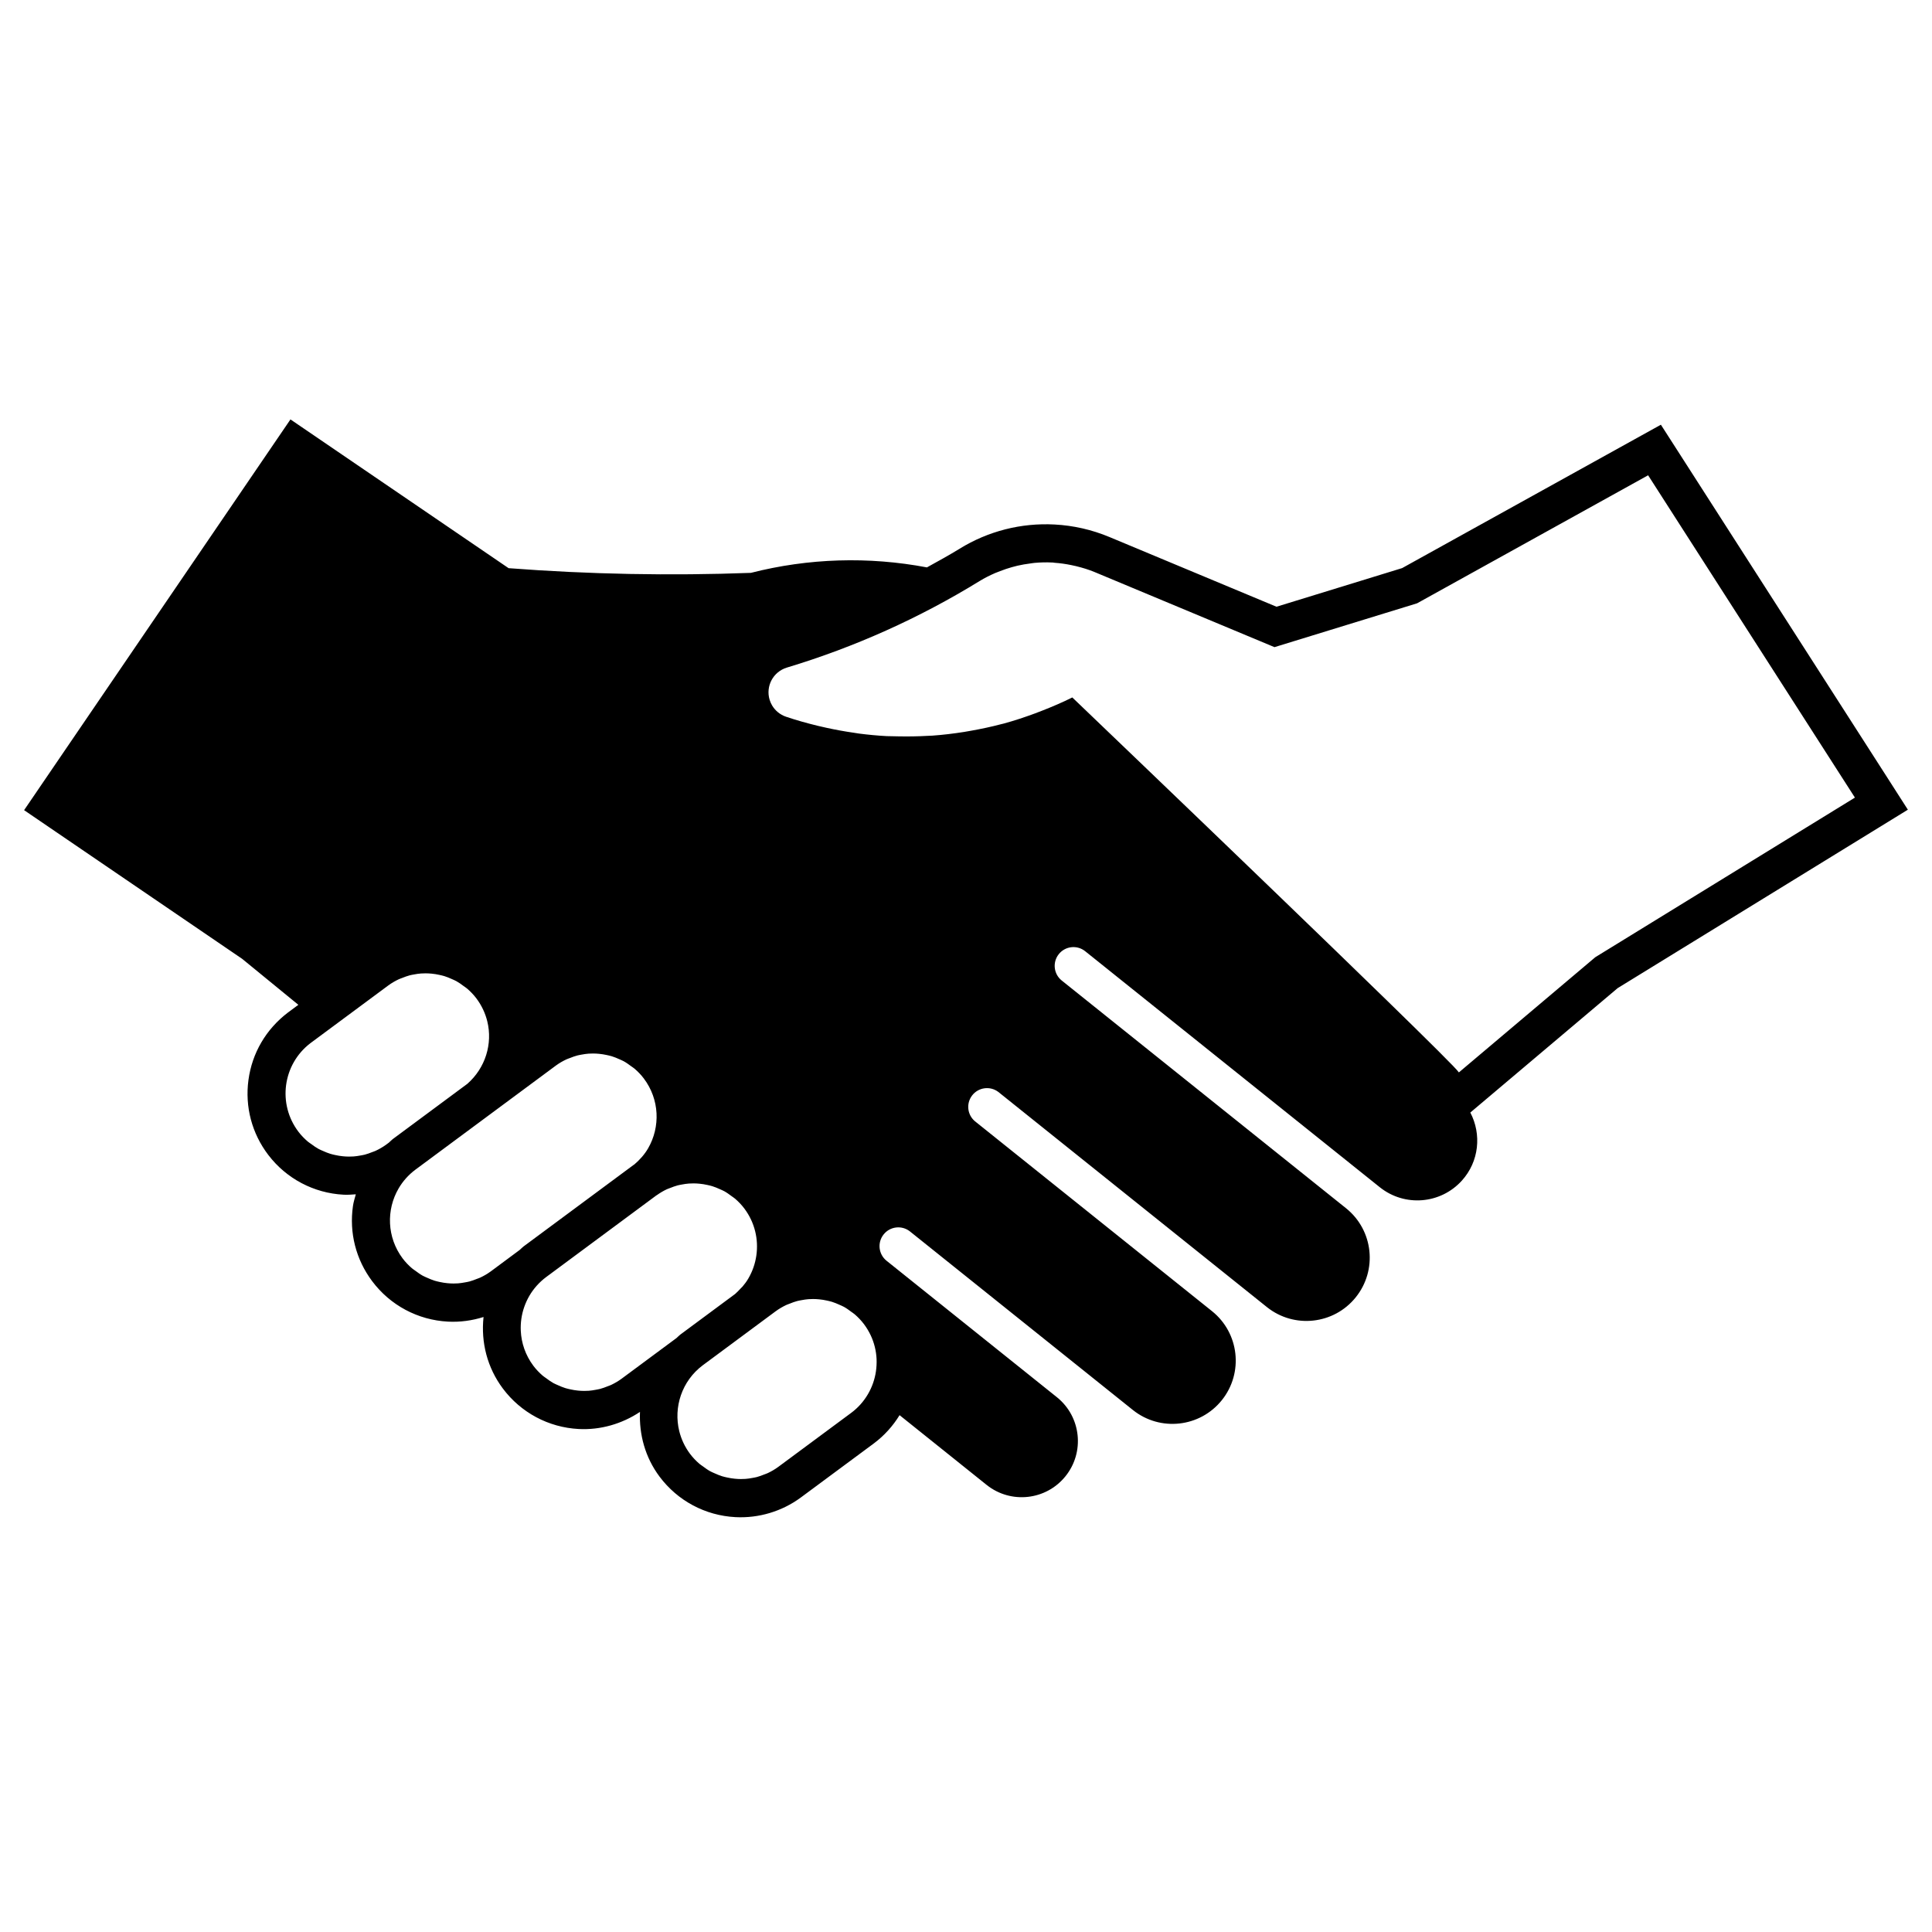 <?xml version="1.0" encoding="UTF-8"?>
<!-- Uploaded to: ICON Repo, www.svgrepo.com, Generator: ICON Repo Mixer Tools -->
<svg fill="#000000" width="800px" height="800px" version="1.1" viewBox="144 144 512 512" xmlns="http://www.w3.org/2000/svg">
 <g>
  <path d="m399.99 400.62 0.012 0.004-0.004-0.004z"/>
  <path d="m644.06 349.92-54.805-85.418-5.102-7.949-68.574 38-33.297 10.238-44.301-18.488c-4.629-1.93-9.512-3.043-14.516-3.305-8.879-0.465-17.574 1.75-25.145 6.41-2.84 1.746-5.758 3.352-8.676 4.957-15.469-2.93-31.391-2.449-46.648 1.449-21.41 0.801-42.848 0.387-64.211-1.242l-57.809-39.422-70.59 103.55 57.801 39.41 14.883 12.176-2.785 2.062c-5.812 4.43-9.484 10.738-10.441 17.848-0.961 7.109 0.906 14.164 5.254 19.871 4.789 6.285 12.062 10.125 19.957 10.539 1.086 0.059 2.164-0.031 3.242-0.105-0.273 1.023-0.605 2.027-0.758 3.094-1.023 7.098 0.781 14.172 5.078 19.914 4.785 6.402 12.113 10.316 20.105 10.734 3.203 0.168 6.391-0.273 9.422-1.227-0.73 6.766 1.012 13.457 5.106 18.938 4.789 6.41 12.121 10.328 20.117 10.746 5.754 0.301 11.445-1.348 16.234-4.531-0.246 5.957 1.352 12.023 5.191 17.156 4.789 6.402 12.117 10.312 20.105 10.73 6.164 0.324 12.301-1.512 17.285-5.168l19.379-14.355c2.789-2.078 5.074-4.633 6.836-7.5l23.117 18.52c6.398 5.07 15.688 4.047 20.824-2.297 5.176-6.391 4.188-15.77-2.203-20.945l-45.227-36.23c-2.094-1.715-2.43-4.781-0.762-6.91 1.691-2.164 4.816-2.543 6.981-0.848l59.098 47.34c7.234 5.789 17.789 4.621 23.582-2.609 5.789-7.234 4.621-17.789-2.609-23.582l-62.836-50.336c-2.027-1.707-2.356-4.703-0.754-6.809 1.66-2.184 4.781-2.609 6.965-0.949l71.203 57.039c7.215 5.738 17.707 4.578 23.496-2.594 5.82-7.211 4.695-17.773-2.516-23.594l-75.434-60.422c-2.09-1.715-2.43-4.781-0.762-6.91 1.691-2.164 4.816-2.543 6.981-0.848l78.145 62.598c6.566 5.234 16.066 4.465 21.707-1.754 4.613-5.086 5.269-12.312 2.258-18.059l39.043-32.969 68.16-41.91 8.75-5.379zm-396.97 96.863-0.836 0.617c-0.867 0.625-1.781 1.141-2.719 1.578-0.309 0.145-0.633 0.238-0.945 0.359-0.637 0.254-1.281 0.492-1.938 0.66-0.379 0.098-0.762 0.156-1.145 0.227-0.609 0.113-1.223 0.207-1.836 0.25-0.398 0.027-0.797 0.035-1.199 0.035-0.535 0-1.066-0.035-1.598-0.086-0.668-0.062-1.324-0.172-1.98-0.316-0.449-0.098-0.902-0.195-1.344-0.332-0.664-0.203-1.301-0.469-1.938-0.754-0.402-0.18-0.812-0.34-1.199-0.551-0.672-0.367-1.301-0.816-1.922-1.281-0.309-0.227-0.633-0.418-0.926-0.668-0.887-0.762-1.719-1.605-2.457-2.574-5.617-7.371-4.195-17.895 3.172-23.512l13.754-10.191 6.879-5.098c0.875-0.645 1.797-1.168 2.742-1.621 0.312-0.148 0.633-0.242 0.949-0.371 0.648-0.258 1.297-0.504 1.965-0.68 0.383-0.102 0.766-0.16 1.152-0.234 0.617-0.117 1.238-0.215 1.859-0.258 0.406-0.031 0.809-0.035 1.215-0.039 0.543 0 1.082 0.035 1.621 0.086 0.672 0.062 1.336 0.176 1.996 0.32 0.457 0.102 0.91 0.199 1.359 0.336 0.664 0.203 1.309 0.477 1.949 0.766 0.406 0.184 0.824 0.348 1.219 0.566 0.672 0.371 1.305 0.828 1.926 1.297 0.312 0.234 0.648 0.43 0.945 0.688 0.891 0.773 1.727 1.637 2.465 2.621 1.387 1.855 2.332 3.902 2.856 6.019 1.469 5.941-0.473 12.367-5.281 16.582l-19.777 14.656c-0.359 0.27-0.637 0.609-0.977 0.891-0.004 0.008-0.004 0.012-0.008 0.012zm26.957 34.16c-0.004 0.004-0.008 0.004-0.016 0.008-0.871 0.637-1.785 1.164-2.727 1.609-0.312 0.148-0.637 0.246-0.957 0.371-0.645 0.258-1.297 0.504-1.961 0.68-0.379 0.102-0.762 0.16-1.148 0.23-0.617 0.117-1.238 0.215-1.863 0.262-0.402 0.031-0.809 0.035-1.211 0.039-0.543 0-1.082-0.035-1.621-0.086-0.672-0.062-1.34-0.176-2-0.32-0.457-0.102-0.91-0.199-1.355-0.336-0.668-0.207-1.312-0.48-1.957-0.77-0.406-0.184-0.816-0.344-1.207-0.559-0.68-0.375-1.312-0.836-1.941-1.305-0.309-0.23-0.637-0.426-0.934-0.68-0.891-0.773-1.727-1.637-2.465-2.621-4.16-5.566-4.348-12.871-1.051-18.516 1.098-1.883 2.586-3.578 4.438-4.965l37.301-27.641c0.871-0.633 1.789-1.156 2.731-1.598 0.309-0.145 0.633-0.238 0.945-0.363 0.645-0.258 1.289-0.5 1.953-0.672 0.379-0.098 0.766-0.16 1.148-0.23 0.613-0.113 1.227-0.211 1.848-0.254 0.402-0.027 0.801-0.035 1.203-0.035 0.539 0 1.074 0.035 1.609 0.086 0.668 0.062 1.328 0.176 1.984 0.316 0.453 0.098 0.906 0.195 1.352 0.332 0.664 0.203 1.305 0.473 1.941 0.758 0.406 0.184 0.816 0.344 1.211 0.559 0.672 0.367 1.301 0.824 1.926 1.289 0.309 0.23 0.637 0.422 0.934 0.676 0.891 0.766 1.727 1.621 2.461 2.598 2.094 2.773 3.195 5.984 3.367 9.211 0.168 3.227-0.59 6.469-2.227 9.297-0.922 1.594-2.176 3.012-3.641 4.269-0.055 0.039-0.117 0.062-0.172 0.105l-29.223 21.652c-0.363 0.27-0.641 0.613-0.988 0.898zm34.652 28.453c-0.875 0.645-1.801 1.172-2.746 1.625-0.309 0.148-0.629 0.242-0.945 0.367-0.648 0.262-1.305 0.508-1.973 0.684-0.383 0.102-0.766 0.16-1.148 0.234-0.617 0.117-1.238 0.215-1.859 0.262-0.406 0.031-0.812 0.035-1.219 0.039-0.543 0-1.082-0.035-1.621-0.086-0.672-0.062-1.34-0.176-1.996-0.32-0.457-0.098-0.91-0.199-1.359-0.336-0.668-0.207-1.312-0.477-1.953-0.766-0.406-0.184-0.82-0.348-1.215-0.562-0.676-0.375-1.312-0.836-1.941-1.309-0.309-0.23-0.637-0.426-0.93-0.68-0.891-0.773-1.73-1.641-2.465-2.625-2.078-2.785-3.164-6-3.316-9.23-0.102-2.152 0.207-4.309 0.918-6.344 0.355-1.016 0.809-2.004 1.355-2.945 1.102-1.883 2.59-3.578 4.445-4.965l19.457-14.418 9.727-7.207c0.062-0.047 0.133-0.07 0.195-0.117 0.816-0.582 1.668-1.086 2.547-1.504 0.312-0.148 0.637-0.242 0.953-0.371 0.645-0.258 1.297-0.504 1.961-0.68 0.383-0.102 0.766-0.16 1.152-0.234 0.617-0.117 1.234-0.215 1.855-0.258 0.406-0.031 0.812-0.035 1.219-0.039 0.539 0 1.074 0.035 1.613 0.086 0.676 0.062 1.34 0.176 2 0.32 0.457 0.098 0.91 0.199 1.355 0.336 0.668 0.207 1.312 0.477 1.953 0.766 0.406 0.184 0.82 0.348 1.215 0.562 0.68 0.375 1.312 0.836 1.945 1.309 0.305 0.23 0.633 0.422 0.926 0.676 0.895 0.773 1.73 1.637 2.465 2.621 0.695 0.926 1.277 1.902 1.754 2.91 0.949 2.016 1.469 4.164 1.57 6.316 0.102 2.152-0.207 4.309-0.914 6.344-0.352 1.016-0.809 2.004-1.355 2.945-0.445 0.766-0.973 1.484-1.562 2.168-0.133 0.156-0.305 0.293-0.445 0.445-0.477 0.512-0.957 1.023-1.492 1.492l-14.578 10.801c-0.352 0.262-0.613 0.594-0.949 0.871zm67.438-1.996c-0.309 2.125-1.023 4.191-2.125 6.07-0.551 0.941-1.199 1.836-1.938 2.668-0.742 0.832-1.578 1.602-2.508 2.293l-19.344 14.328c-0.875 0.641-1.797 1.172-2.742 1.621-0.309 0.148-0.633 0.242-0.949 0.367-0.645 0.262-1.297 0.508-1.965 0.684-0.383 0.102-0.77 0.16-1.156 0.234-0.617 0.117-1.234 0.215-1.855 0.258-0.406 0.031-0.812 0.035-1.219 0.039-0.539 0-1.074-0.035-1.613-0.086-0.676-0.062-1.34-0.176-2-0.32-0.457-0.098-0.91-0.199-1.355-0.336-0.668-0.207-1.312-0.477-1.953-0.766-0.406-0.184-0.824-0.348-1.215-0.562-0.68-0.375-1.312-0.836-1.938-1.305-0.309-0.23-0.637-0.422-0.93-0.676-0.891-0.773-1.73-1.637-2.465-2.621-1.387-1.855-2.332-3.902-2.856-6.019-0.785-3.172-0.613-6.5 0.445-9.551 1.059-3.051 3.012-5.832 5.793-7.914l19.344-14.332c0.004-0.004 0.008-0.004 0.016-0.008 0.871-0.641 1.789-1.168 2.731-1.617 0.312-0.148 0.637-0.246 0.957-0.375 0.648-0.262 1.297-0.508 1.965-0.684 0.383-0.102 0.77-0.16 1.156-0.234 0.617-0.117 1.234-0.215 1.859-0.262 0.406-0.031 0.812-0.039 1.219-0.039 0.543 0 1.082 0.035 1.621 0.086 0.676 0.062 1.34 0.176 2 0.32 0.457 0.102 0.91 0.199 1.359 0.336 0.668 0.207 1.312 0.48 1.957 0.77 0.406 0.184 0.82 0.348 1.215 0.562 0.68 0.375 1.312 0.836 1.945 1.312 0.305 0.23 0.637 0.422 0.93 0.68 0.895 0.777 1.73 1.645 2.469 2.633 0.691 0.93 1.273 1.906 1.75 2.914 0.949 2.019 1.461 4.164 1.562 6.316 0.039 1.078-0.016 2.152-0.168 3.215zm-23.848-173.48h0.004c0.004 0 0.004 0.004 0.008 0.004zm214.48 63.75-36.152 30.531c-0.383-0.73-8.098-8.375-19.113-19.109-4.293-4.188-9.082-8.832-14.152-13.738-0.391-0.379-0.777-0.754-1.172-1.133-4.066-3.934-8.285-8.012-12.551-12.121-2.957-2.856-5.934-5.723-8.891-8.566-0.422-0.406-0.844-0.812-1.266-1.219-2.738-2.633-5.449-5.242-8.109-7.801-0.41-0.398-0.82-0.793-1.234-1.188-5.656-5.438-11.027-10.594-15.824-15.195-0.297-0.285-0.602-0.578-0.895-0.859-11.367-10.906-19.238-18.441-19.238-18.441-2.629 1.312-5.312 2.453-8.027 3.516-0.641 0.25-1.281 0.5-1.926 0.738-2.699 0.996-5.426 1.902-8.188 2.656-0.25 0.066-0.504 0.117-0.754 0.184-2.578 0.68-5.18 1.23-7.793 1.699-0.656 0.117-1.312 0.238-1.969 0.344-2.801 0.441-5.613 0.785-8.441 0.984-0.418 0.027-0.836 0.031-1.254 0.055-2.531 0.145-5.062 0.184-7.598 0.137-0.637-0.012-1.273-0.012-1.91-0.039-0.445-0.016-0.891-0.004-1.336-0.027-2.426-0.129-4.848-0.359-7.266-0.668-0.477-0.062-0.949-0.156-1.43-0.223-2.43-0.344-4.852-0.789-7.262-1.316-0.766-0.168-1.531-0.336-2.297-0.523-2.828-0.691-5.641-1.465-8.418-2.41-0.004 0-0.008 0-0.012-0.004-1.562-0.531-2.859-1.605-3.684-3-0.273-0.465-0.492-0.965-0.652-1.492-0.273-0.902-0.352-1.82-0.254-2.703 0.188-1.766 1.062-3.398 2.43-4.535 0.684-0.566 1.488-1.012 2.391-1.285 17.941-5.406 35.109-13.113 51.074-22.93 1.34-0.824 2.731-1.516 4.148-2.133 0.434-0.188 0.875-0.344 1.312-0.512 1.023-0.398 2.059-0.75 3.109-1.043 0.492-0.137 0.977-0.27 1.473-0.383 1.121-0.258 2.254-0.449 3.394-0.594 0.387-0.047 0.766-0.125 1.152-0.156 1.512-0.137 3.035-0.176 4.555-0.102 0.066 0.004 0.129-0.008 0.191-0.004 0.195 0.012 0.387 0.066 0.582 0.082 1.453 0.102 2.902 0.309 4.34 0.602 0.445 0.09 0.891 0.184 1.336 0.293 1.66 0.41 3.305 0.898 4.906 1.566l47.66 19.895 37.785-11.617 61.23-33.93 42.754 66.637 12.051 18.781z"/>
 </g>
</svg>